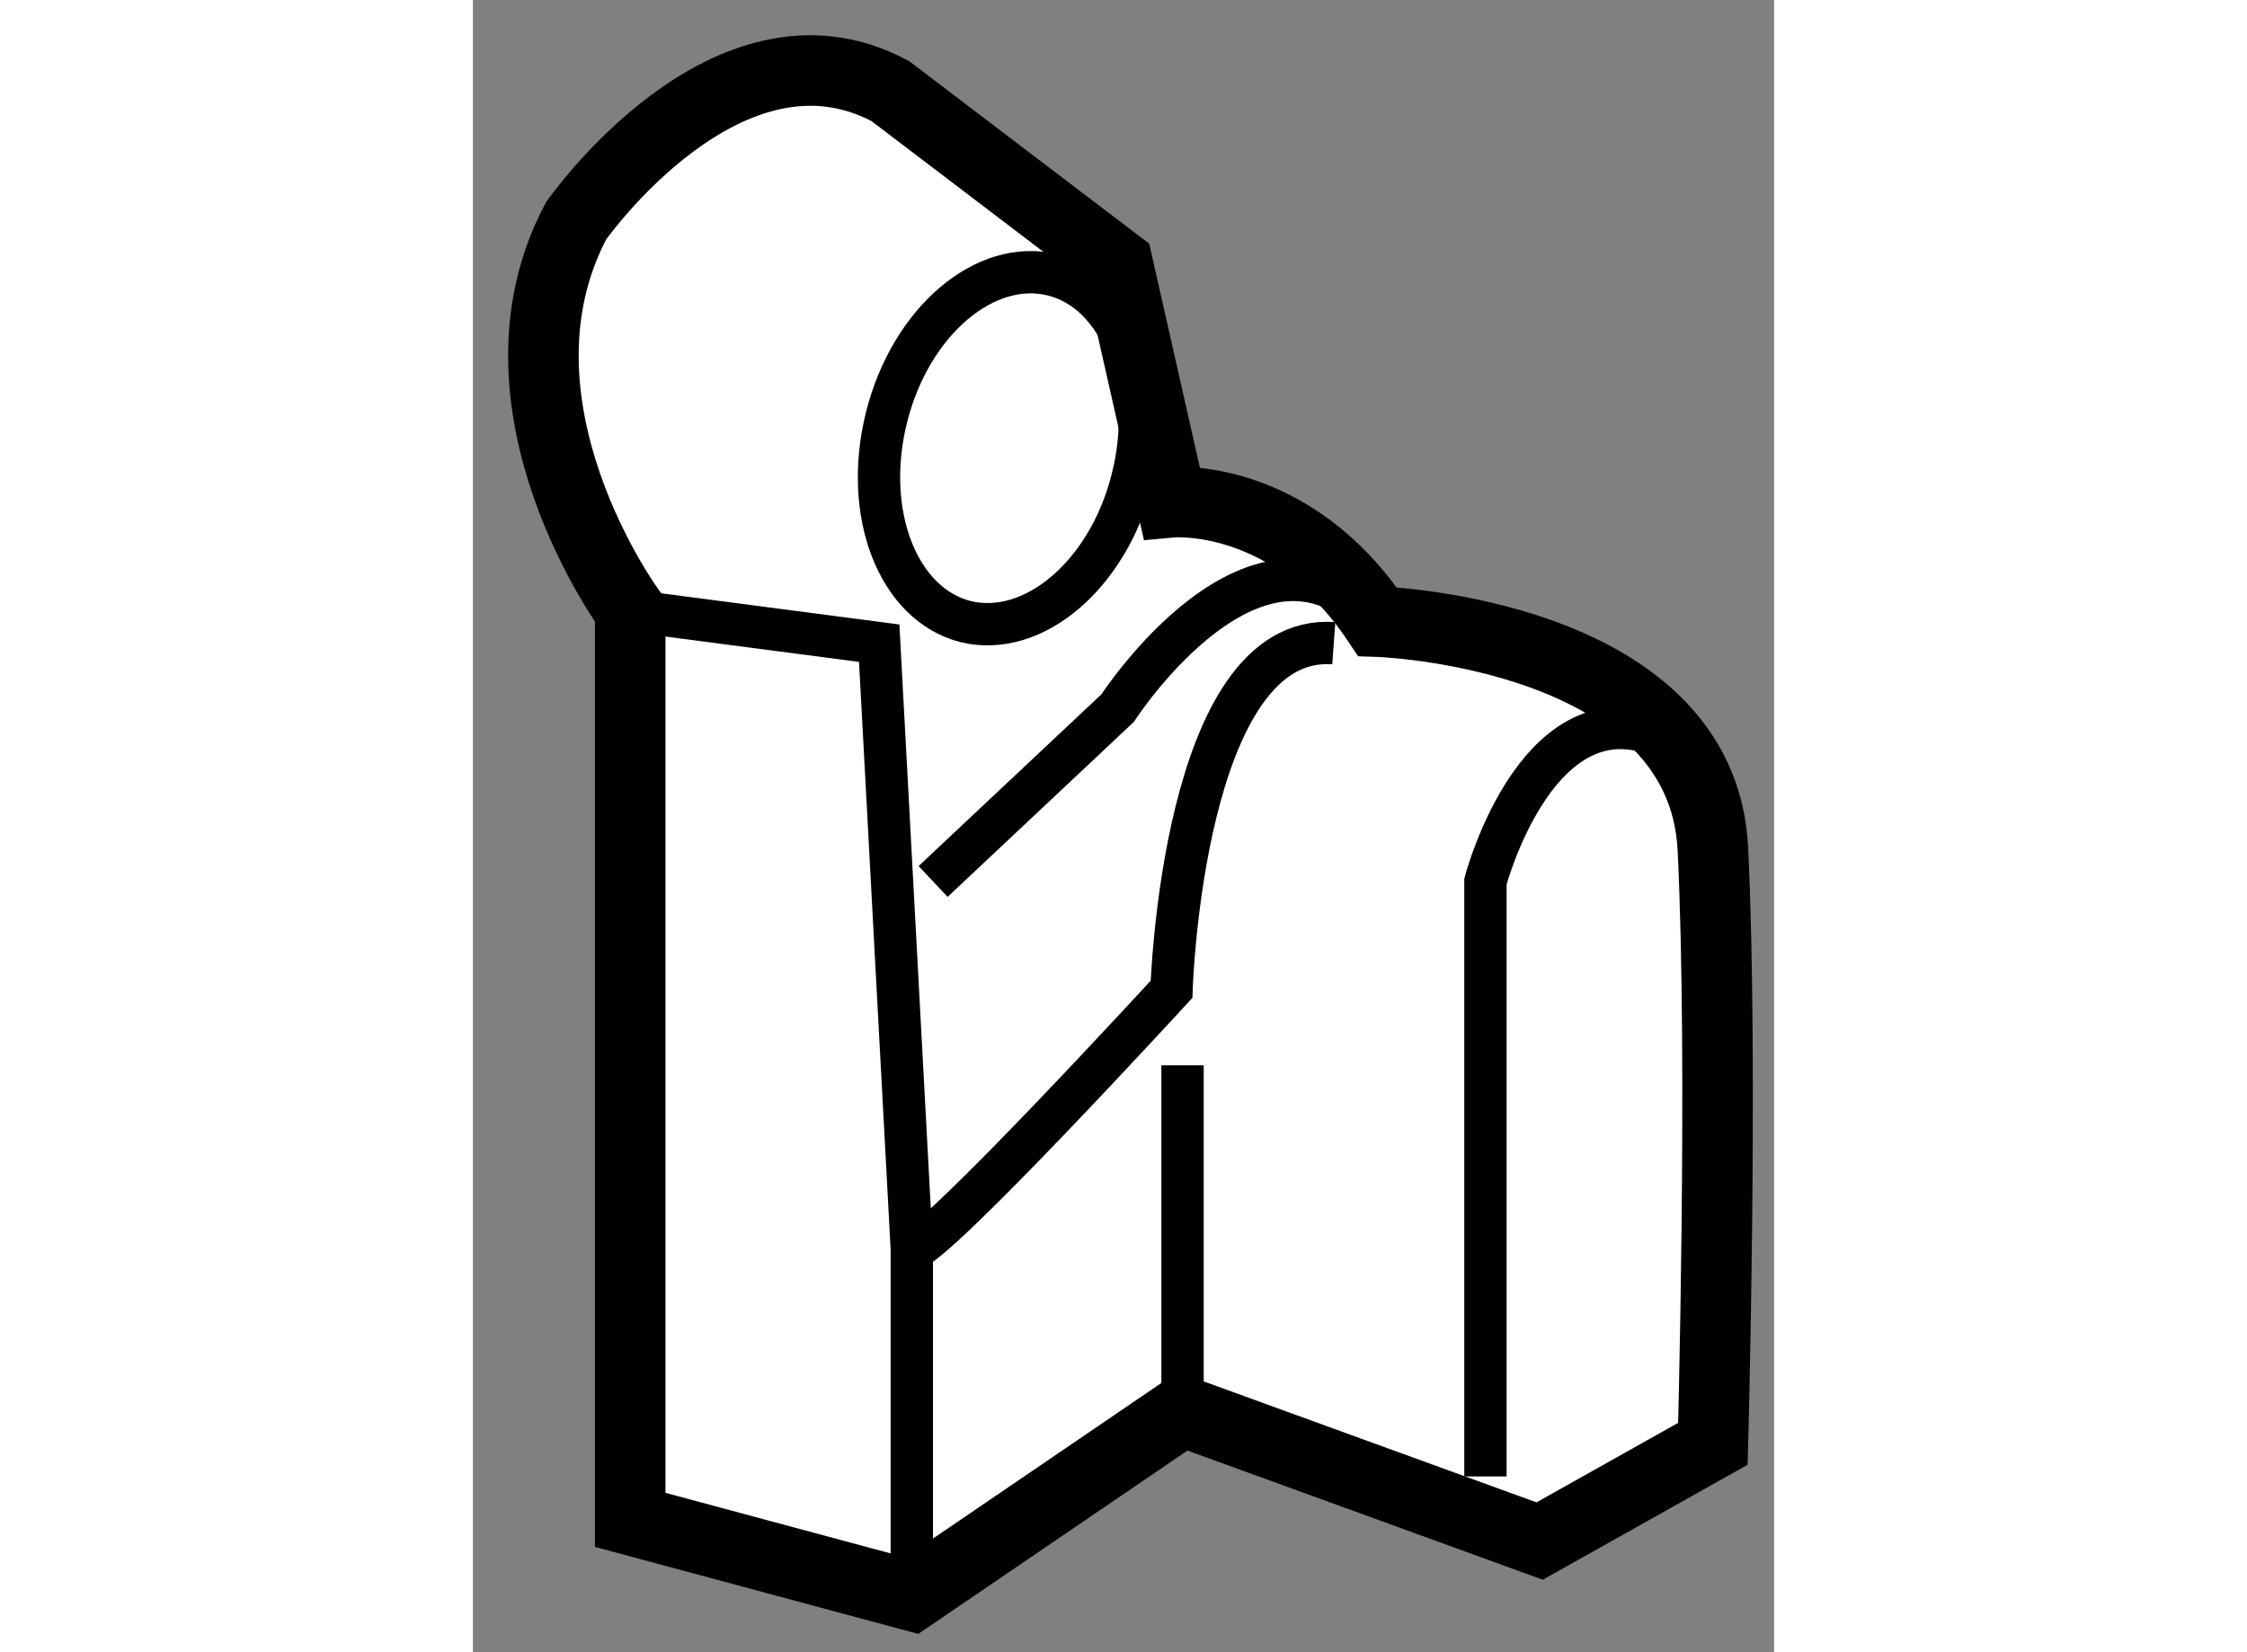 <?xml version="1.0" encoding="utf-8"?>
<!-- Generator: Adobe Illustrator 15.1.0, SVG Export Plug-In . SVG Version: 6.00 Build 0)  -->
<!DOCTYPE svg PUBLIC "-//W3C//DTD SVG 1.1//EN" "http://www.w3.org/Graphics/SVG/1.1/DTD/svg11.dtd">
<svg version="1.1" xmlns="http://www.w3.org/2000/svg" xmlns:xlink="http://www.w3.org/1999/xlink" x="0px" y="0px" width="244.8px"
	 height="180px" viewBox="161.738 130.085 9.223 11.711" enable-background="new 0 0 244.8 180" xml:space="preserve">
	
<rect x="161.738" y="130.085" width="9.223" height="11.711" fill="#808080" stroke="none"/>
	
<g><path fill="#FFFFFF" stroke="#000000" stroke-width="0.5" d="M162.853,140.858v-6.445c0,0-1.074-1.459-0.384-2.762
				c0,0,1.074-1.537,2.228-0.92l1.611,1.225l0.382,1.689c0,0,0.843-0.078,1.459,0.846c0,0,2.302,0.074,2.378,1.611
				c0.075,1.533,0,4.217,0,4.217l-1.228,0.689l-2.531-0.92l-1.919,1.307L162.853,140.858z"></path><path fill="none" stroke="#000000" stroke-width="0.3" d="M164.849,141.396v-2.457c0.151,0,1.841-1.842,1.841-1.842
				s0.078-2.531,1.15-2.453"></path><polyline fill="none" stroke="#000000" stroke-width="0.3" points="162.853,134.413 164.618,134.644 164.849,138.938 		"></polyline><path fill="none" stroke="#000000" stroke-width="0.3" d="M165,136.333l1.308-1.229c0,0,0.994-1.537,1.841-0.613"></path><path fill="none" stroke="#000000" stroke-width="0.3" d="M168.915,140.55v-4.217c0,0,0.384-1.459,1.305-0.998"></path><line fill="none" stroke="#000000" stroke-width="0.3" x1="166.768" y1="140.089" x2="166.768" y2="137.636"></line><path fill="none" stroke="#000000" stroke-width="0.3" d="M164.67,133.042c-0.171,0.682,0.081,1.328,0.561,1.449
				c0.481,0.117,1.012-0.334,1.181-1.012c0.172-0.678-0.082-1.324-0.562-1.445C165.369,131.913,164.84,132.364,164.67,133.042z"></path></g>


</svg>